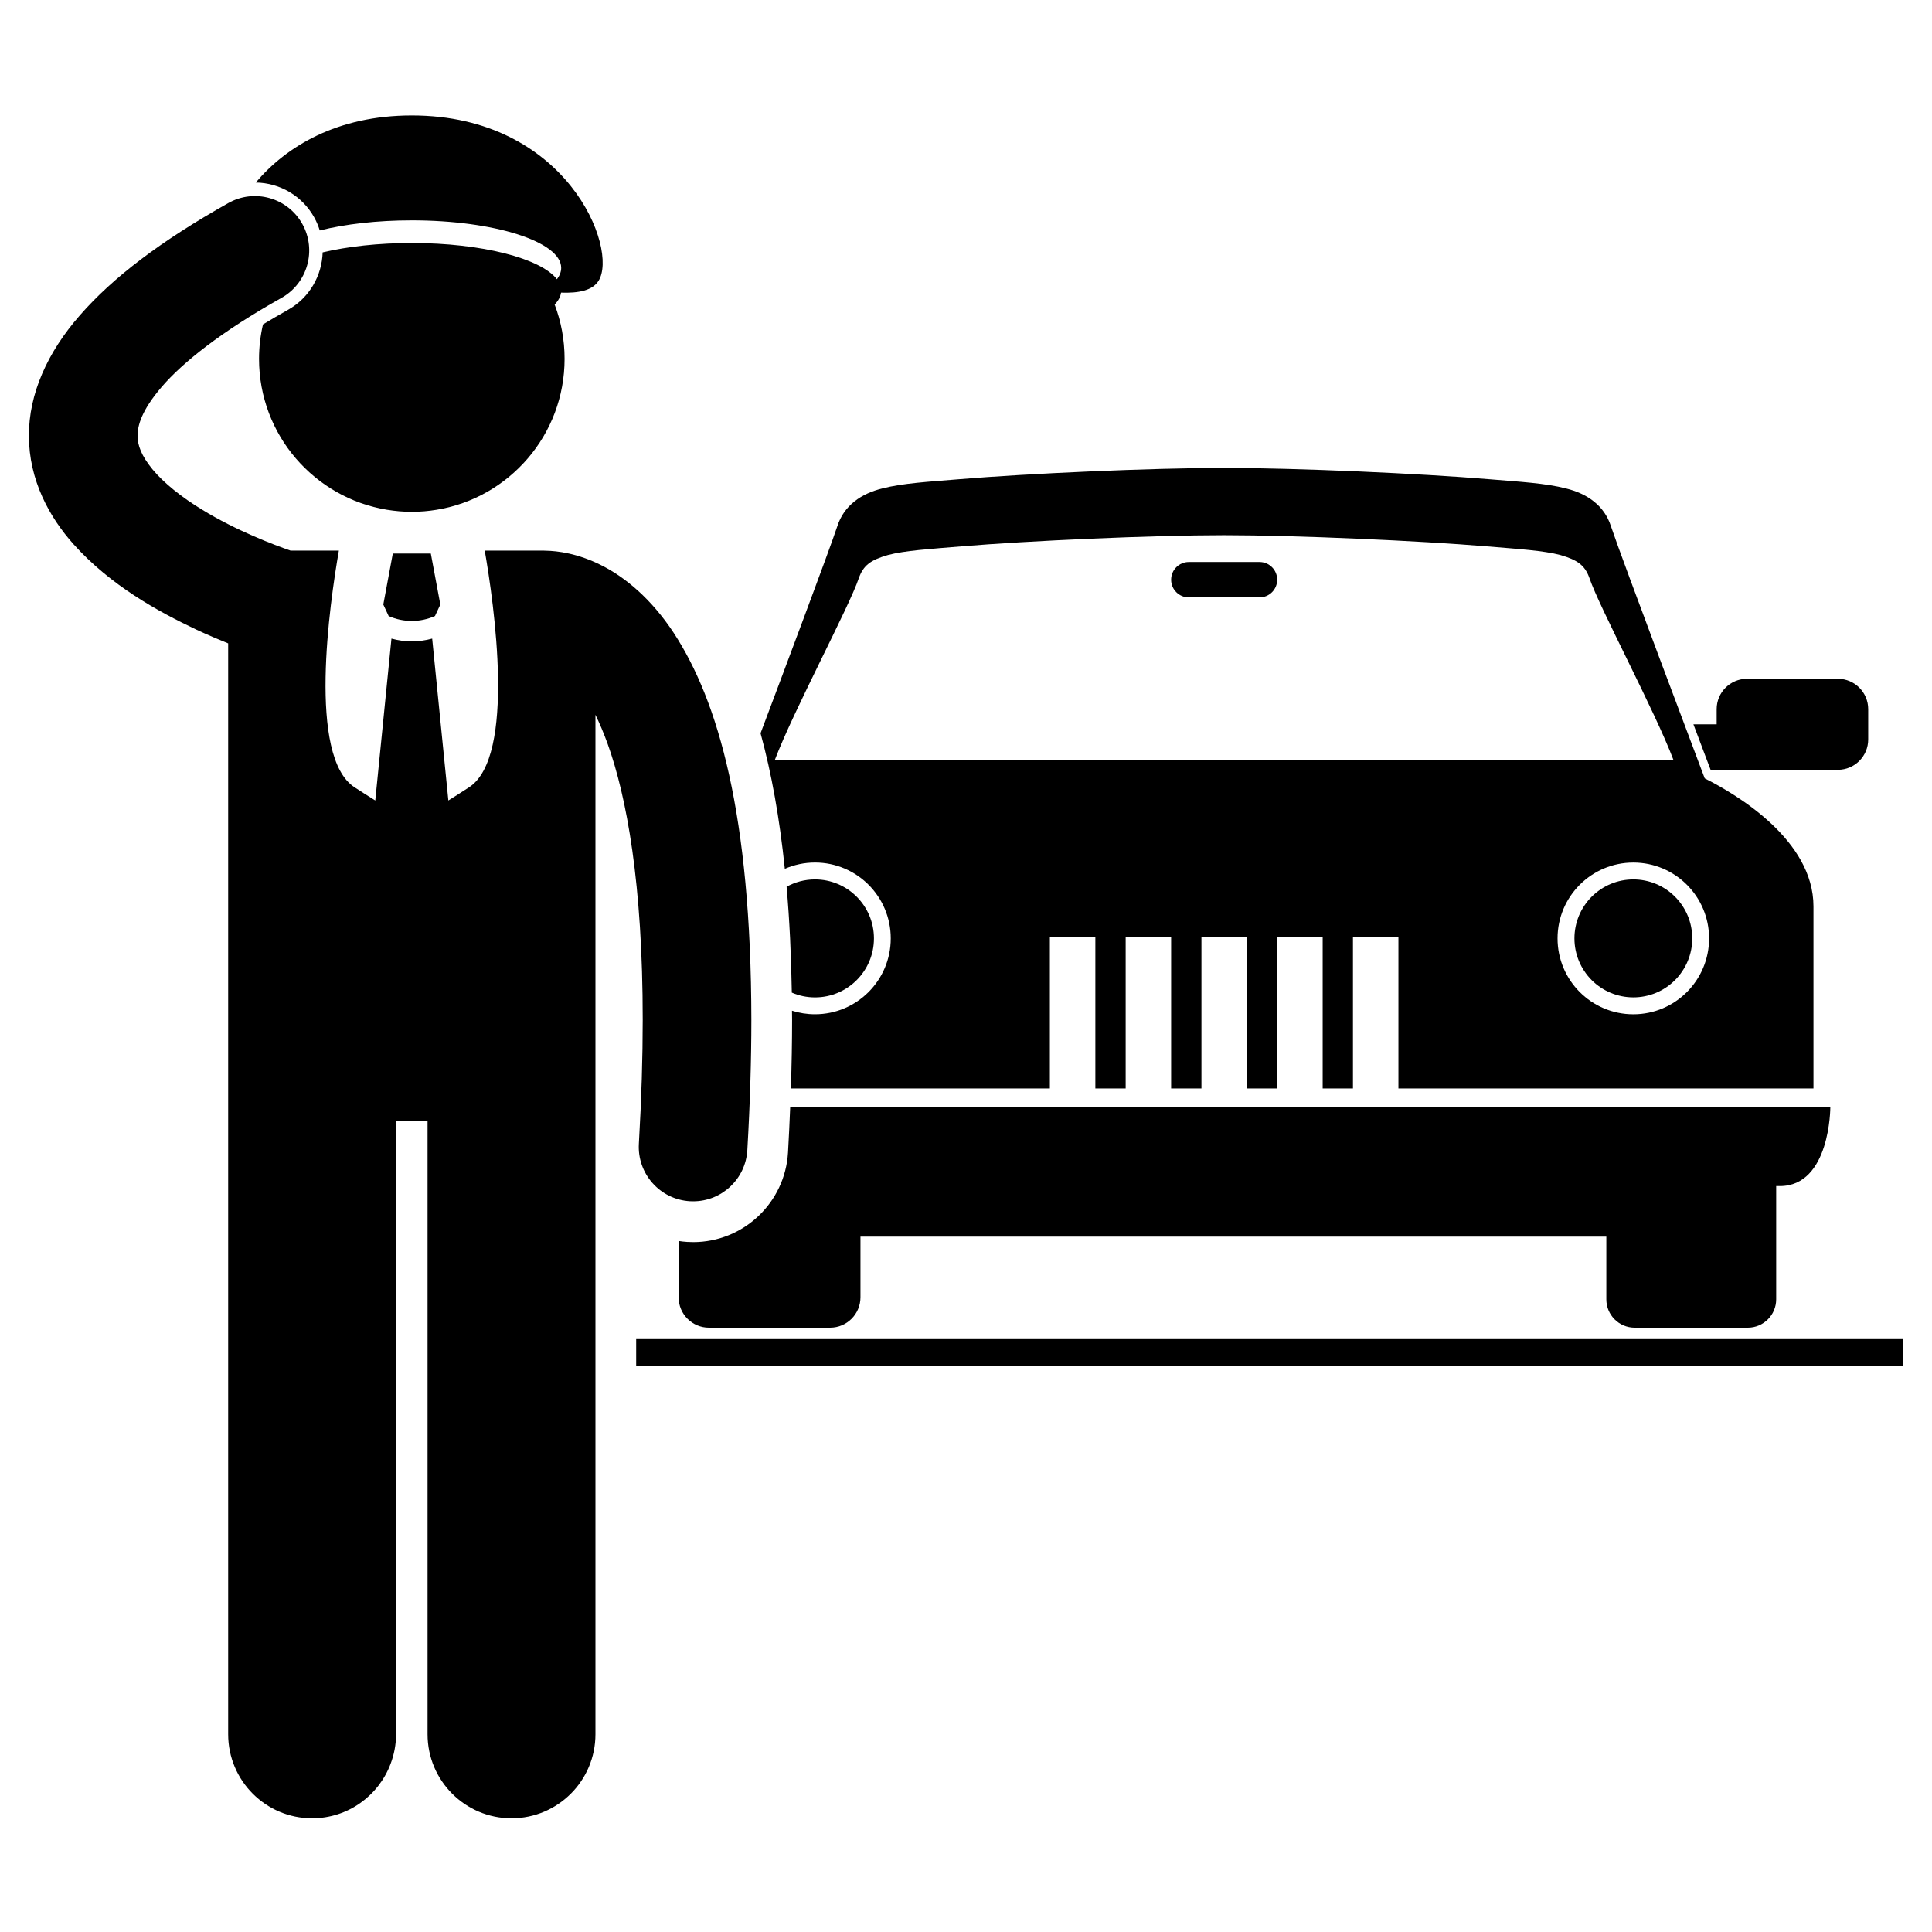 <svg xmlns="http://www.w3.org/2000/svg" xmlns:xlink="http://www.w3.org/1999/xlink" width="400" viewBox="0 0 300 300" height="400" preserveAspectRatio="xMidYMid meet"><defs><clipPath id="c385a7184e"><path d="M 98 207 L 295.488 207 L 295.488 213 L 98 213 Z M 98 207 " clip-rule="nonzero"></path></clipPath><clipPath id="2baad96fbd"><path d="M 39 17.766 L 94 17.766 L 94 80 L 39 80 Z M 39 17.766 " clip-rule="nonzero"></path></clipPath><clipPath id="49ff61e23d"><path d="M 4.488 30 L 117 30 L 117 282.516 L 4.488 282.516 Z M 4.488 30 " clip-rule="nonzero"></path></clipPath></defs><g clip-path="url(#c385a7184e)"><path fill="#000000" d="M 98.785 207.938 L 295.449 207.938 L 295.449 212.16 L 98.785 212.16 Z M 98.785 207.938 " fill-opacity="1" fill-rule="nonzero"></path></g><path fill="#000000" d="M 265.305 118.703 L 265.422 119.008 L 265.621 119.535 L 285.391 119.535 C 287.984 119.535 290.094 117.426 290.094 114.824 L 290.094 110.113 C 290.094 107.512 287.984 105.402 285.391 105.402 L 271.27 105.402 C 268.672 105.402 266.562 107.512 266.562 110.113 L 266.562 112.469 L 262.953 112.469 C 263.809 114.742 264.496 116.562 264.902 117.637 Z M 265.305 118.703 " fill-opacity="1" fill-rule="nonzero"></path><path fill="#000000" d="M 195.574 87.266 L 184.598 87.266 C 183.082 87.266 181.852 88.496 181.852 90.016 C 181.852 91.531 183.082 92.762 184.598 92.762 L 195.574 92.762 C 197.094 92.762 198.32 91.531 198.32 90.016 C 198.32 88.496 197.094 87.266 195.574 87.266 Z M 195.574 87.266 " fill-opacity="1" fill-rule="nonzero"></path><path fill="#000000" d="M 122.363 178.957 C 121.906 186.762 115.438 192.875 107.633 192.875 C 107.32 192.875 107.008 192.863 106.695 192.844 C 106.254 192.82 105.812 192.766 105.375 192.699 L 105.375 201.445 C 105.375 204.051 107.48 206.16 110.082 206.16 L 128.906 206.16 C 131.5 206.16 133.613 204.051 133.613 201.445 L 133.613 192.02 C 161.684 192.02 223.887 192.02 249.43 192.02 L 249.43 201.758 C 249.43 204.188 251.395 206.16 253.824 206.16 L 271.41 206.16 C 273.836 206.16 275.805 204.188 275.805 201.758 L 275.805 184.172 C 276.02 184.172 276.215 184.172 276.371 184.172 C 284.211 184.172 284.211 171.953 284.211 171.953 L 122.699 171.953 C 122.605 174.258 122.5 176.586 122.363 178.957 Z M 122.363 178.957 " fill-opacity="1" fill-rule="nonzero"></path><path fill="#000000" d="M 163.023 169.012 L 163.023 145.453 L 170.086 145.453 L 170.086 169.012 L 174.793 169.012 L 174.793 145.453 L 181.852 145.453 L 181.852 169.012 L 186.559 169.012 L 186.559 145.453 L 193.617 145.453 L 193.617 169.012 L 198.32 169.012 L 198.32 145.453 L 205.383 145.453 L 205.383 169.012 L 210.086 169.012 L 210.086 145.453 L 217.145 145.453 L 217.145 169.012 L 281.594 169.012 C 281.594 169.012 281.594 153.828 281.594 140.742 C 281.594 130.473 269.797 123.426 264.711 120.867 L 264.07 119.172 C 264.059 119.137 251.859 86.844 250.148 81.723 C 249.109 78.449 246.379 76.633 243.199 75.855 C 239.98 75.02 236.027 74.816 231.191 74.41 C 220.664 73.531 201.496 72.66 190.086 72.66 C 178.668 72.66 159.504 73.531 148.977 74.41 C 144.145 74.816 140.188 75.02 136.969 75.855 C 133.789 76.633 131.055 78.449 130.016 81.723 C 128.746 85.543 121.637 104.469 118.098 113.859 C 119.805 120.059 121.055 127.066 121.867 134.91 C 123.305 134.285 124.887 133.934 126.555 133.934 C 133.047 133.934 138.316 139.207 138.316 145.715 C 138.316 152.219 133.047 157.492 126.555 157.492 C 125.309 157.492 124.109 157.297 122.98 156.938 C 122.984 157.414 122.996 157.875 122.996 158.355 C 122.996 161.785 122.93 165.348 122.809 169.012 Z M 253.625 157.496 C 247.121 157.496 241.855 152.219 241.855 145.715 C 241.855 139.207 247.121 133.938 253.625 133.938 C 260.117 133.938 265.387 139.207 265.387 145.715 C 265.387 152.219 260.117 157.496 253.625 157.496 Z M 133.367 89.746 C 134.07 87.785 135.195 86.953 137.867 86.184 C 140.508 85.484 144.391 85.246 149.273 84.84 C 159.656 83.973 178.836 83.105 190.086 83.105 C 201.332 83.105 220.516 83.973 230.898 84.84 C 235.777 85.25 239.668 85.484 242.301 86.184 C 244.969 86.953 246.102 87.785 246.801 89.746 C 248.289 94.207 257.012 110.461 259.863 118.031 L 120.305 118.031 C 123.16 110.461 131.883 94.207 133.367 89.746 Z M 133.367 89.746 " fill-opacity="1" fill-rule="nonzero"></path><path fill="#000000" d="M 135.707 145.715 C 135.707 140.656 131.602 136.555 126.555 136.555 C 124.957 136.555 123.453 136.969 122.145 137.691 C 122.594 142.816 122.859 148.305 122.953 154.133 C 124.059 154.609 125.277 154.875 126.559 154.875 C 131.602 154.875 135.707 150.77 135.707 145.715 Z M 135.707 145.715 " fill-opacity="1" fill-rule="nonzero"></path><path fill="#000000" d="M 262.773 145.715 C 262.773 146.316 262.715 146.91 262.598 147.5 C 262.48 148.09 262.309 148.664 262.078 149.219 C 261.848 149.773 261.566 150.301 261.23 150.801 C 260.898 151.301 260.52 151.766 260.094 152.191 C 259.668 152.617 259.207 152.996 258.707 153.328 C 258.207 153.664 257.68 153.945 257.125 154.176 C 256.57 154.406 256 154.578 255.41 154.695 C 254.82 154.812 254.227 154.871 253.625 154.871 C 253.023 154.871 252.43 154.812 251.84 154.695 C 251.25 154.578 250.68 154.406 250.125 154.176 C 249.57 153.945 249.043 153.664 248.543 153.328 C 248.043 152.996 247.582 152.617 247.156 152.191 C 246.73 151.766 246.352 151.301 246.02 150.801 C 245.684 150.301 245.402 149.773 245.172 149.219 C 244.941 148.664 244.77 148.09 244.652 147.5 C 244.535 146.91 244.477 146.316 244.477 145.715 C 244.477 145.113 244.535 144.516 244.652 143.926 C 244.77 143.336 244.941 142.766 245.172 142.207 C 245.402 141.652 245.684 141.125 246.02 140.625 C 246.352 140.125 246.73 139.66 247.156 139.238 C 247.582 138.812 248.043 138.434 248.543 138.098 C 249.043 137.762 249.57 137.48 250.125 137.25 C 250.68 137.02 251.25 136.848 251.84 136.73 C 252.43 136.613 253.023 136.555 253.625 136.555 C 254.227 136.555 254.82 136.613 255.41 136.73 C 256 136.848 256.57 137.02 257.125 137.25 C 257.68 137.48 258.207 137.762 258.707 138.098 C 259.207 138.434 259.668 138.812 260.094 139.238 C 260.52 139.66 260.898 140.125 261.23 140.625 C 261.566 141.125 261.848 141.652 262.078 142.207 C 262.309 142.766 262.48 143.336 262.598 143.926 C 262.715 144.516 262.773 145.113 262.773 145.715 Z M 262.773 145.715 " fill-opacity="1" fill-rule="nonzero"></path><g clip-path="url(#2baad96fbd)"><path fill="#000000" d="M 48.777 33.73 C 49.148 34.398 49.438 35.086 49.652 35.785 C 53.59 34.801 58.551 34.215 63.945 34.215 C 76.758 34.215 87.141 37.523 87.141 41.602 C 87.141 42.207 86.906 42.797 86.477 43.363 C 83.996 40.129 74.852 37.734 63.945 37.734 C 58.758 37.734 53.969 38.277 50.102 39.191 C 49.992 42.777 48.078 46.223 44.734 48.102 C 43.34 48.883 42.047 49.641 40.836 50.375 C 40.441 52.094 40.223 53.883 40.223 55.723 C 40.223 67.527 48.828 77.316 60.102 79.156 C 61.352 79.359 62.637 79.473 63.945 79.473 C 65.258 79.473 66.539 79.363 67.793 79.156 C 79.062 77.316 87.668 67.527 87.668 55.723 C 87.668 52.75 87.121 49.91 86.125 47.289 C 86.691 46.703 87.031 46.082 87.117 45.441 C 89.875 45.539 92 45.094 92.938 43.613 C 96.078 38.648 88.02 17.926 63.945 17.926 C 52.301 17.926 44.414 22.777 39.715 28.344 C 43.477 28.398 46.938 30.445 48.777 33.73 Z M 48.777 33.73 " fill-opacity="1" fill-rule="nonzero"></path></g><g clip-path="url(#49ff61e23d)"><path fill="#000000" d="M 61.504 174 L 66.391 174 L 66.391 269.293 C 66.391 276.5 72.227 282.344 79.426 282.344 C 86.625 282.344 92.461 276.5 92.461 269.293 L 92.461 110.992 C 93.086 112.277 93.715 113.75 94.34 115.465 C 97.309 123.715 99.809 137.246 99.801 158.367 C 99.801 164.188 99.613 170.582 99.203 177.602 C 98.934 182.258 102.484 186.254 107.133 186.527 C 107.301 186.535 107.469 186.539 107.633 186.539 C 112.066 186.543 115.785 183.078 116.047 178.586 C 116.473 171.266 116.668 164.547 116.672 158.367 C 116.629 126.508 111.543 108.871 104.613 98.27 C 101.148 93.008 97.098 89.629 93.352 87.762 C 89.742 85.938 86.57 85.531 84.676 85.508 C 84.551 85.504 84.434 85.492 84.312 85.492 L 75.27 85.492 C 76.695 93.668 80.156 117.52 72.824 122.258 C 71.598 123.051 70.555 123.723 69.621 124.297 L 67.109 99.16 C 66.078 99.441 65.016 99.59 63.953 99.59 L 63.945 99.59 C 62.883 99.594 61.82 99.441 60.785 99.16 L 58.273 124.297 C 57.336 123.723 56.293 123.051 55.066 122.258 C 47.734 117.52 51.195 93.668 52.621 85.492 L 45.109 85.492 C 42.617 84.637 36.641 82.379 31.348 79.121 C 28.242 77.234 25.426 74.996 23.699 72.902 C 21.938 70.754 21.363 69.145 21.359 67.648 C 21.375 66.156 21.891 63.816 25.156 60.02 C 28.383 56.285 34.305 51.52 43.703 46.258 C 47.766 43.98 49.215 38.832 46.938 34.762 C 44.66 30.695 39.52 29.246 35.457 31.527 C 24.973 37.422 17.562 43.059 12.438 48.922 C 7.34 54.719 4.473 61.184 4.488 67.648 C 4.488 74.57 7.684 80.34 11.457 84.547 C 17.195 90.922 24.531 94.949 30.52 97.781 C 32.301 98.609 33.961 99.312 35.43 99.902 L 35.43 269.293 C 35.43 276.504 41.266 282.344 48.465 282.344 C 54.035 282.344 58.773 278.84 60.641 273.918 C 61.188 272.48 61.5 270.926 61.5 269.293 L 61.5 174 Z M 61.504 174 " fill-opacity="1" fill-rule="nonzero"></path></g><path fill="#000000" d="M 68.375 93.871 L 66.898 85.953 L 60.996 85.953 L 59.52 93.871 L 60.352 95.66 C 61.496 96.164 62.719 96.422 63.945 96.422 C 65.172 96.422 66.398 96.16 67.543 95.656 Z M 68.375 93.871 " fill-opacity="1" fill-rule="nonzero"></path></svg>